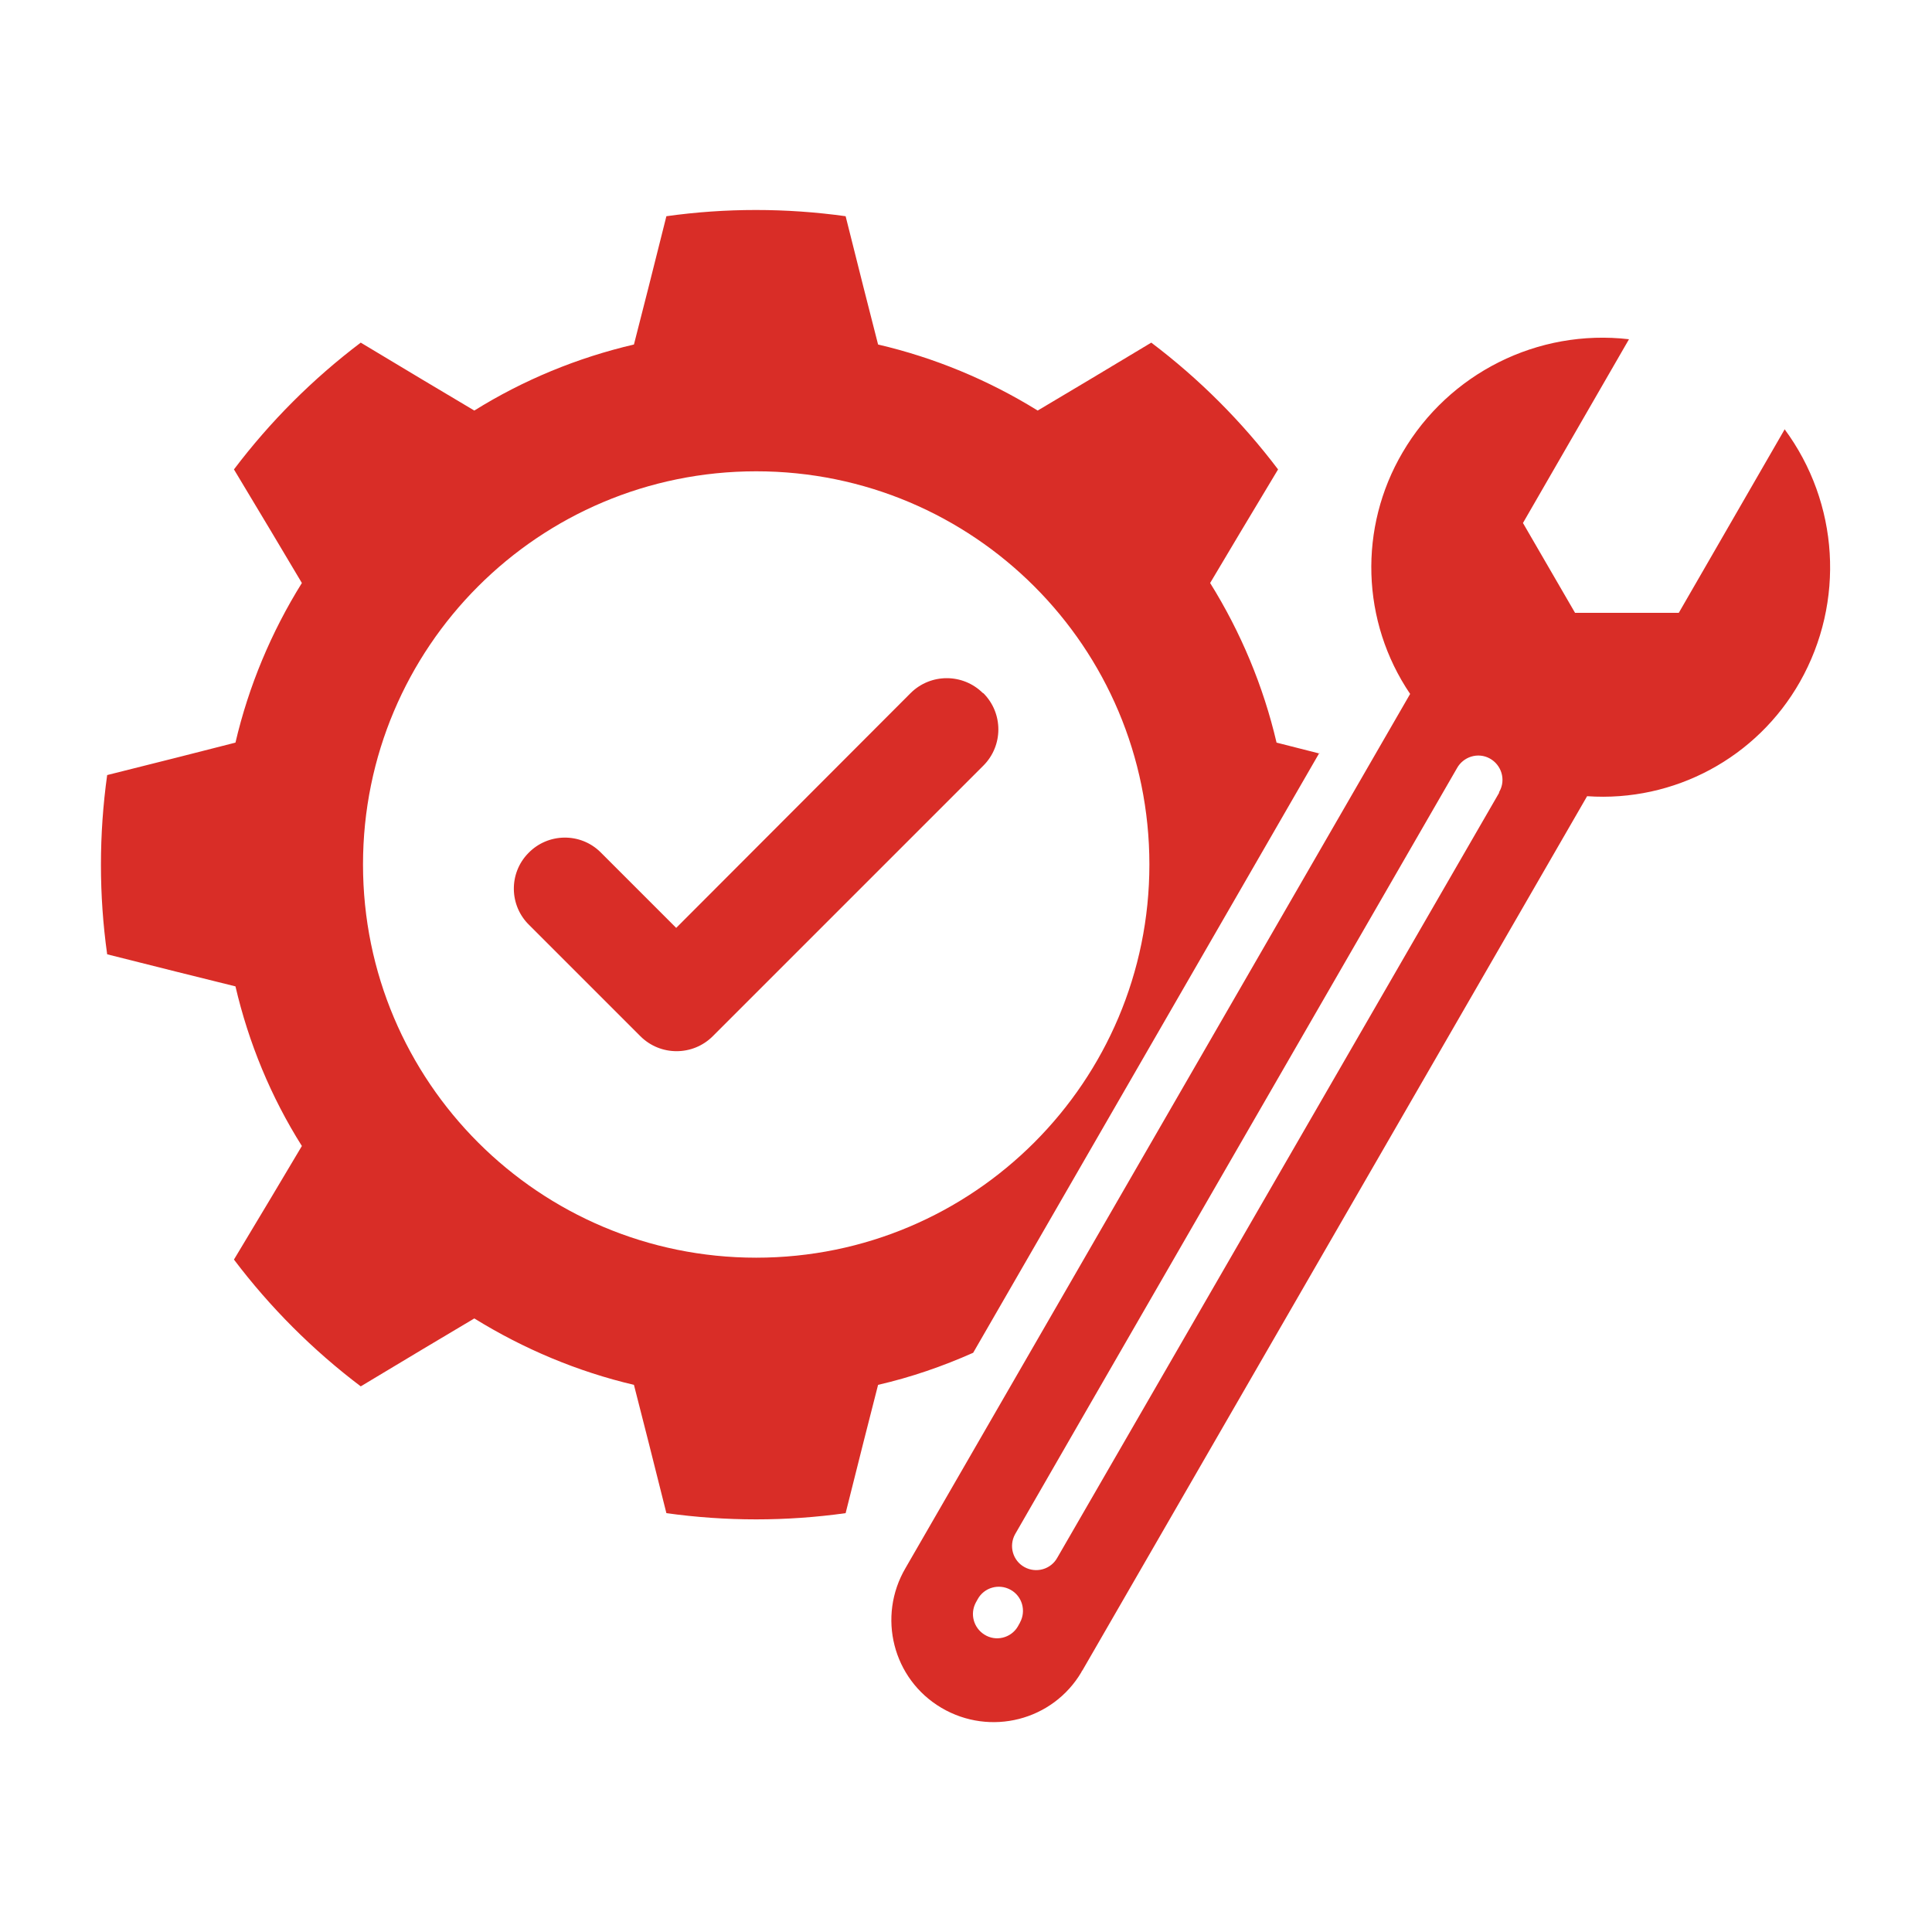 <?xml version="1.0" encoding="UTF-8"?>
<svg id="Layer_1" xmlns="http://www.w3.org/2000/svg" version="1.1" viewBox="0 0 512 512">
  <!-- Generator: Adobe Illustrator 29.6.1, SVG Export Plug-In . SVG Version: 2.1.1 Build 9)  -->
  <defs>
    <style>
      .st0 {
        fill: #d92d27;
      }
    </style>
  </defs>
  <path id="easy-installation" class="st0" d="M473,113.7l-28.1,48.7h-27.5l-13.8-23.8,28.1-48.7c-24.2-2.8-47.7,9-60,30-11.7,19.9-11,44.8,2,64-44.6,77.2-89.1,154.4-133.7,231.6-7.6,12.9-3.4,29.5,9.5,37.1,12.9,7.6,29.5,3.4,37.1-9.5,0-.2.2-.3.3-.5,44.6-77.2,89.1-154.4,133.7-231.6,23.1,1.6,45-10.2,56.4-30.3,12-21.2,10.4-47.4-4.1-67h.1ZM270.2,430.2l-.5.9c-1.8,3-5.8,4-8.8,2.1-2.9-1.8-3.9-5.5-2.3-8.5l.5-.9c1.7-3.1,5.6-4.2,8.7-2.5s4.2,5.6,2.5,8.7h0c0,.1-.1.2-.1.2ZM397.4,209.9l-117.2,202.9c-1.7,3.1-5.6,4.2-8.7,2.5s-4.2-5.6-2.5-8.7h0c0-.1,117.1-203,117.1-203,1.7-3.1,5.6-4.3,8.7-2.6s4.3,5.6,2.6,8.7c0,0-.1.2-.2.3h.2ZM260.6,183.7c5.3,5.3,5.3,13.9,0,19.2l-71.7,71.7c-5.3,5.3-13.9,5.3-19.2,0l-29.4-29.4c-5.4-5.2-5.5-13.8-.3-19.1,5.2-5.4,13.8-5.5,19.1-.3l.3.3,19.8,19.8,62.1-62.2c5.3-5.3,13.9-5.3,19.2,0h0ZM349.7,199.7l-11.4-2.9c-3.5-15-9.5-29.3-17.6-42.3l8.1-13.6,9.9-16.5c-9.6-12.7-20.9-24-33.6-33.6l-16.5,9.9-13.6,8.1c-13.1-8.1-27.3-14-42.3-17.5l-3.9-15.3-4.7-18.7c-15.8-2.2-31.8-2.2-47.5,0l-4.7,18.7-3.9,15.3c-15,3.5-29.3,9.4-42.3,17.5l-13.6-8.1-16.5-9.9c-12.7,9.6-24,20.9-33.6,33.6l9.9,16.5,8.1,13.6c-8.1,13-14.1,27.3-17.6,42.3l-15.3,3.9-18.7,4.7c-2.2,15.8-2.2,31.8,0,47.5l18.7,4.7,15.3,3.8c3.5,15,9.4,29.3,17.6,42.3l-8.1,13.6-9.9,16.5c9.6,12.7,20.9,24,33.6,33.6l16.5-9.9,13.6-8.1c13.1,8.1,27.4,14.1,42.3,17.6l3.9,15.3,4.7,18.7c15.8,2.2,31.8,2.2,47.5,0l4.7-18.7,3.9-15.3c8.7-2,17.1-4.9,25.2-8.5l91.7-158.9h.1ZM200.4,333.3c-57.5,0-104.2-46.6-104.2-104.2s46.6-104.2,104.2-104.2,104.2,46.6,104.2,104.2h0c0,57.5-46.6,104.2-104.2,104.2h0Z"/>
</svg>